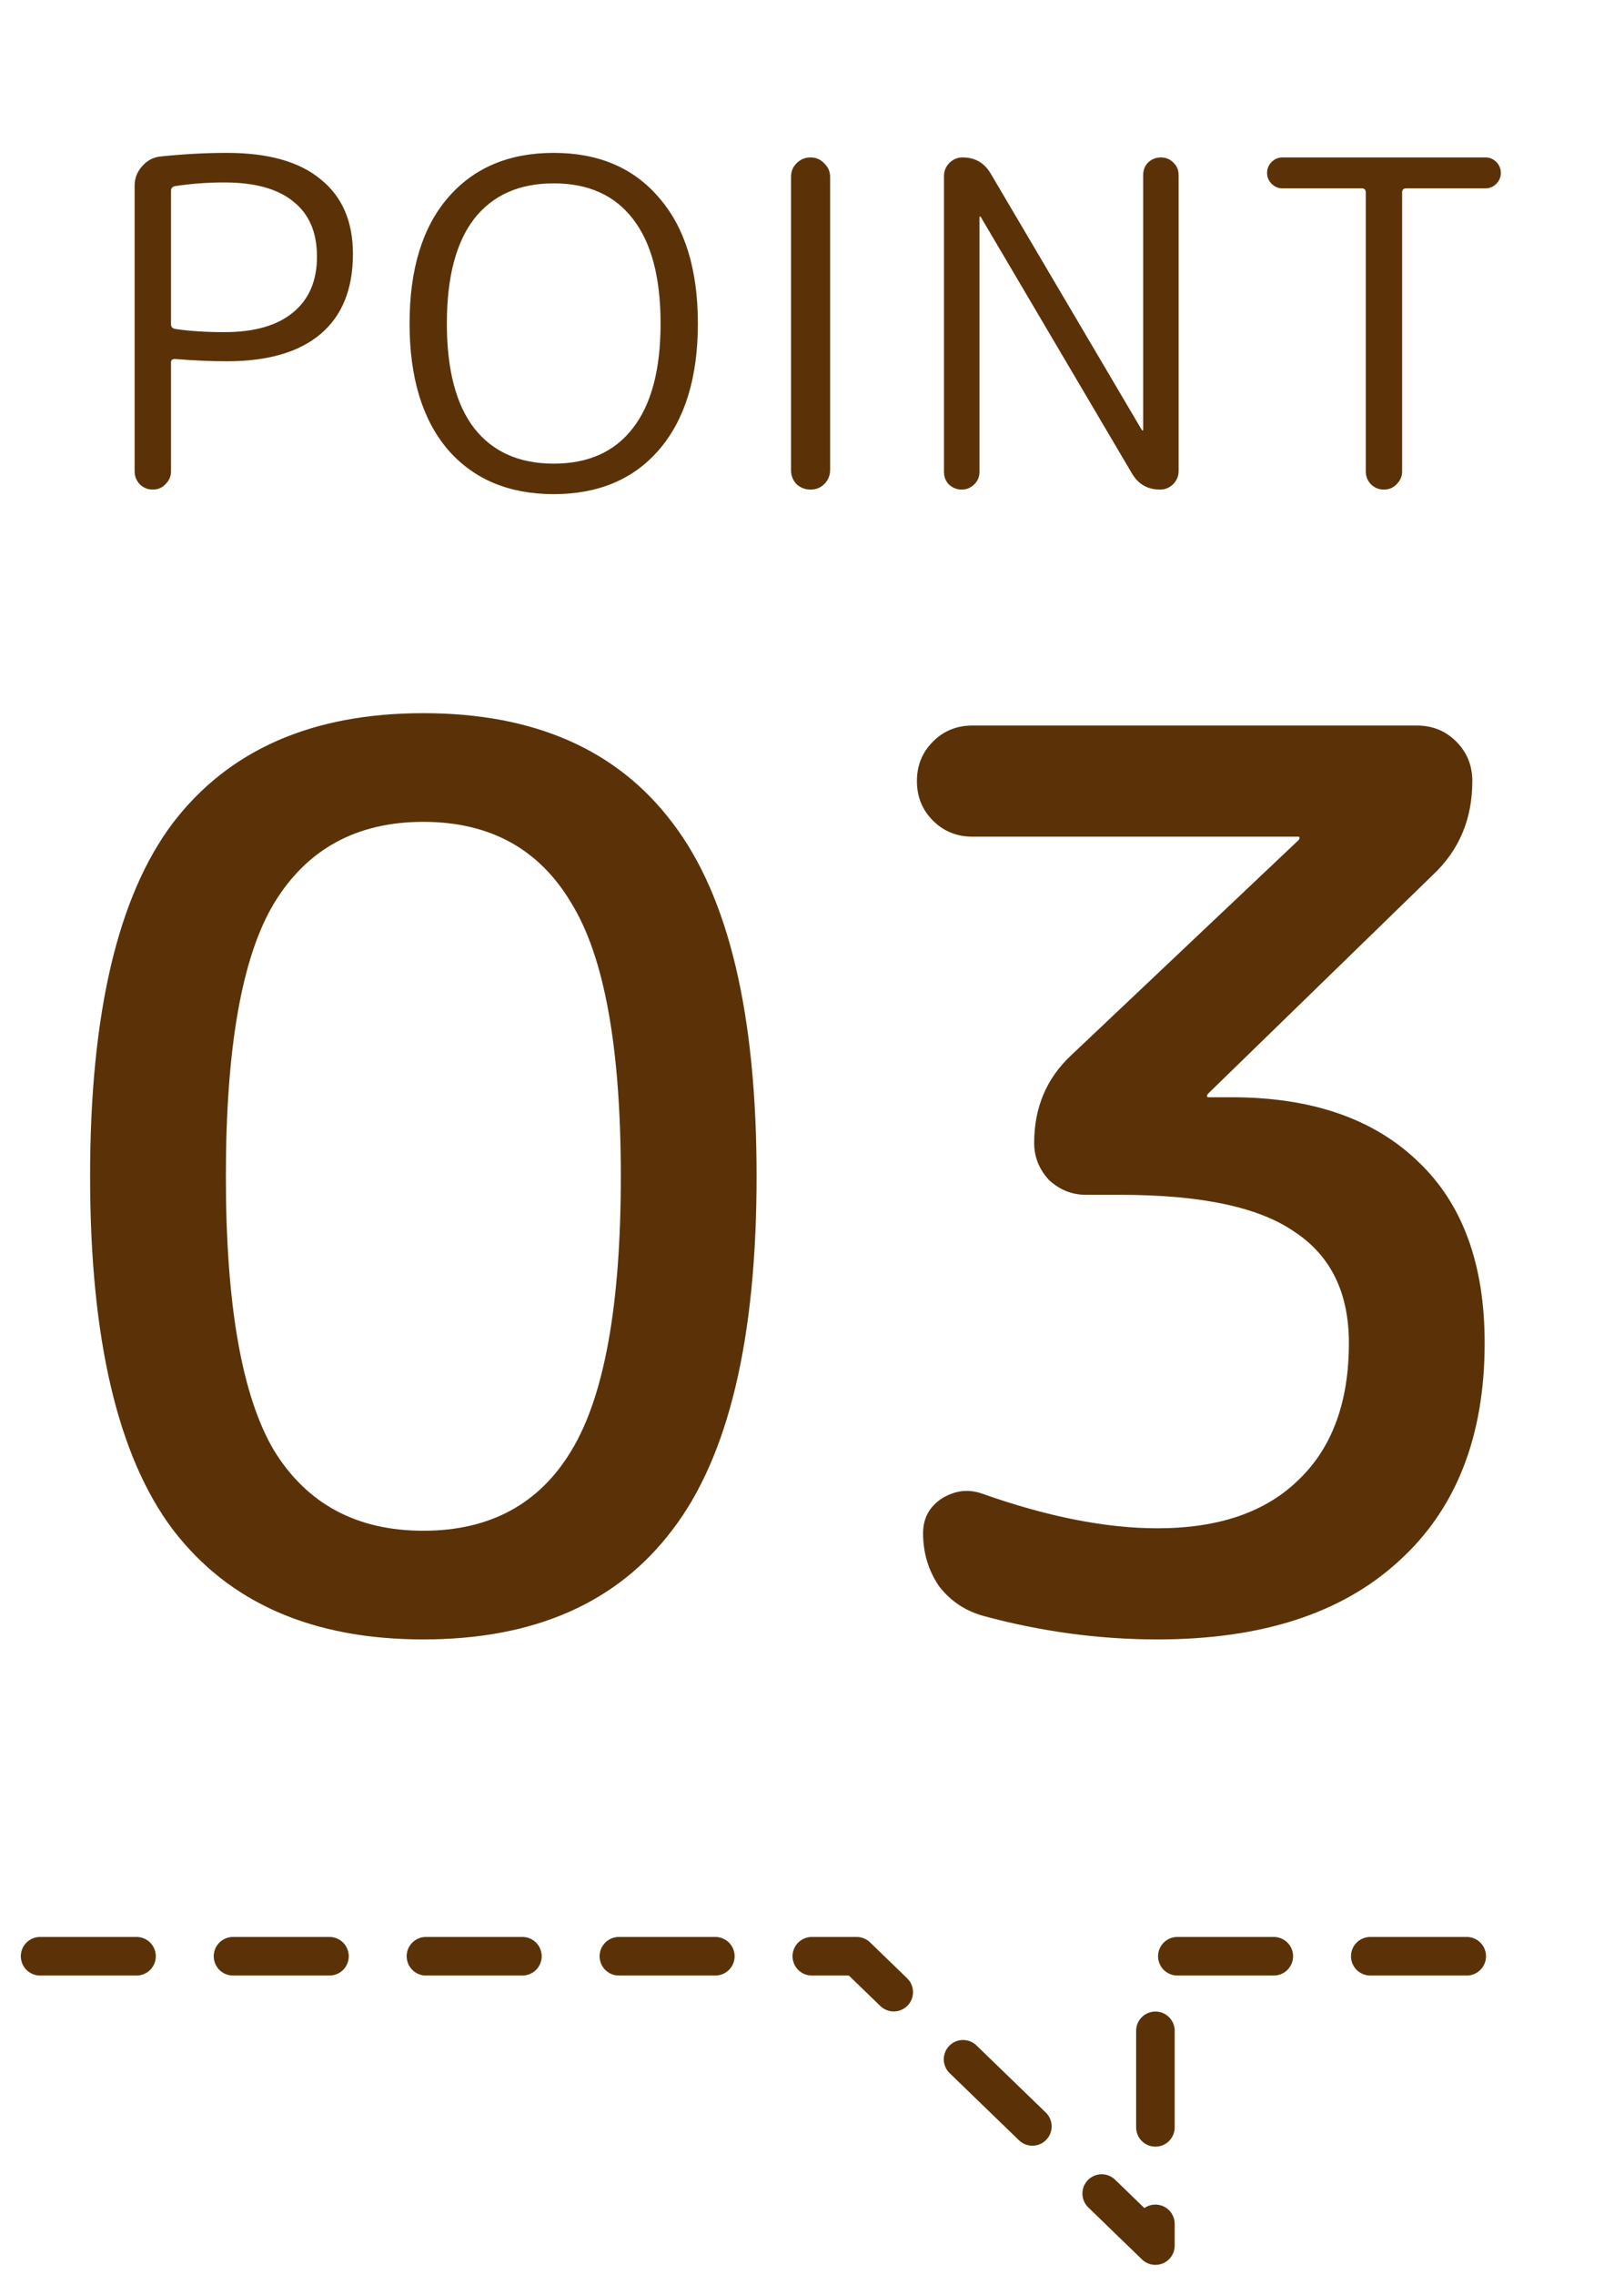 <svg width="50" height="70" viewBox="0 0 50 70" fill="none" xmlns="http://www.w3.org/2000/svg">
<path d="M5.265 5.866V9.982C5.265 10.056 5.307 10.103 5.391 10.122C5.839 10.187 6.343 10.22 6.903 10.22C7.827 10.22 8.532 10.019 9.017 9.618C9.512 9.216 9.759 8.642 9.759 7.896C9.759 7.149 9.517 6.584 9.031 6.202C8.555 5.81 7.846 5.614 6.903 5.614C6.399 5.614 5.895 5.651 5.391 5.726C5.307 5.744 5.265 5.791 5.265 5.866ZM5.097 14.896C4.995 15.008 4.864 15.064 4.705 15.064C4.547 15.064 4.411 15.008 4.299 14.896C4.197 14.784 4.145 14.653 4.145 14.504V5.712C4.145 5.488 4.22 5.292 4.369 5.124C4.519 4.946 4.705 4.844 4.929 4.816C5.648 4.741 6.334 4.704 6.987 4.704C8.257 4.704 9.218 4.974 9.871 5.516C10.534 6.048 10.866 6.813 10.866 7.812C10.866 8.894 10.534 9.716 9.871 10.276C9.209 10.836 8.247 11.116 6.987 11.116C6.483 11.116 5.951 11.092 5.391 11.046C5.307 11.046 5.265 11.078 5.265 11.144V14.504C5.265 14.653 5.209 14.784 5.097 14.896ZM19.484 6.734C18.924 6.006 18.112 5.642 17.048 5.642C15.984 5.642 15.167 6.006 14.598 6.734C14.038 7.462 13.758 8.535 13.758 9.954C13.758 11.372 14.038 12.446 14.598 13.174C15.167 13.902 15.984 14.266 17.048 14.266C18.112 14.266 18.924 13.902 19.484 13.174C20.053 12.446 20.338 11.372 20.338 9.954C20.338 8.535 20.053 7.462 19.484 6.734ZM20.296 13.832C19.512 14.746 18.429 15.204 17.048 15.204C15.667 15.204 14.579 14.746 13.786 13.832C13.002 12.908 12.61 11.615 12.61 9.954C12.61 8.292 13.002 7.004 13.786 6.09C14.579 5.166 15.667 4.704 17.048 4.704C18.429 4.704 19.512 5.166 20.296 6.09C21.089 7.004 21.486 8.292 21.486 9.954C21.486 11.615 21.089 12.908 20.296 13.832ZM25.376 14.896C25.264 15.008 25.124 15.064 24.956 15.064C24.788 15.064 24.643 15.008 24.522 14.896C24.41 14.774 24.354 14.63 24.354 14.462V5.446C24.354 5.278 24.41 5.138 24.522 5.026C24.643 4.904 24.788 4.844 24.956 4.844C25.124 4.844 25.264 4.904 25.376 5.026C25.497 5.138 25.558 5.278 25.558 5.446V14.462C25.558 14.63 25.497 14.774 25.376 14.896ZM29.988 14.91C29.885 15.012 29.759 15.064 29.61 15.064C29.46 15.064 29.33 15.012 29.218 14.91C29.115 14.807 29.064 14.676 29.064 14.518V5.418C29.064 5.259 29.12 5.124 29.232 5.012C29.344 4.9 29.479 4.844 29.638 4.844C30.02 4.844 30.31 5.012 30.506 5.348L35.154 13.23C35.154 13.239 35.163 13.244 35.182 13.244C35.191 13.244 35.196 13.239 35.196 13.23V5.39C35.196 5.231 35.247 5.1 35.35 4.998C35.462 4.895 35.593 4.844 35.742 4.844C35.891 4.844 36.017 4.895 36.12 4.998C36.232 5.1 36.288 5.231 36.288 5.39V14.49C36.288 14.648 36.232 14.784 36.12 14.896C36.008 15.008 35.873 15.064 35.714 15.064C35.331 15.064 35.042 14.896 34.846 14.56L30.198 6.678C30.198 6.668 30.189 6.664 30.17 6.664C30.16 6.664 30.156 6.668 30.156 6.678V14.518C30.156 14.676 30.1 14.807 29.988 14.91ZM39.487 5.796C39.357 5.796 39.245 5.749 39.151 5.656C39.058 5.562 39.011 5.45 39.011 5.32C39.011 5.189 39.058 5.077 39.151 4.984C39.245 4.89 39.357 4.844 39.487 4.844H45.731C45.862 4.844 45.974 4.89 46.068 4.984C46.161 5.077 46.208 5.189 46.208 5.32C46.208 5.45 46.161 5.562 46.068 5.656C45.974 5.749 45.862 5.796 45.731 5.796H43.295C43.212 5.796 43.169 5.838 43.169 5.922V14.504C43.169 14.653 43.114 14.784 43.002 14.896C42.899 15.008 42.768 15.064 42.609 15.064C42.451 15.064 42.316 15.008 42.203 14.896C42.101 14.784 42.05 14.653 42.05 14.504V5.922C42.05 5.838 42.008 5.796 41.923 5.796H39.487Z" fill="#5B3208"/>
<path d="M17.595 27.796C16.607 26.124 15.086 25.288 13.034 25.288C10.982 25.288 9.45 26.124 8.436 27.796C7.448 29.442 6.954 32.242 6.954 36.194C6.954 40.146 7.448 42.958 8.436 44.63C9.45 46.276 10.982 47.1 13.034 47.1C15.086 47.1 16.607 46.276 17.595 44.63C18.608 42.958 19.114 40.146 19.114 36.194C19.114 32.242 18.608 29.442 17.595 27.796ZM20.71 47.062C19.013 49.316 16.454 50.444 13.034 50.444C9.614 50.444 7.043 49.316 5.32 47.062C3.623 44.807 2.774 41.184 2.774 36.194C2.774 31.203 3.623 27.58 5.32 25.326C7.043 23.071 9.614 21.944 13.034 21.944C16.454 21.944 19.013 23.071 20.71 25.326C22.433 27.58 23.294 31.203 23.294 36.194C23.294 41.184 22.433 44.807 20.71 47.062ZM44.114 26.922L37.198 33.648C37.173 33.673 37.16 33.698 37.16 33.724C37.16 33.749 37.173 33.762 37.198 33.762H37.92C40.377 33.762 42.29 34.42 43.658 35.738C45.026 37.03 45.71 38.892 45.71 41.324C45.71 44.212 44.823 46.454 43.05 48.05C41.302 49.646 38.832 50.444 35.64 50.444C33.841 50.444 32.055 50.203 30.282 49.722C29.725 49.57 29.269 49.266 28.914 48.81C28.585 48.328 28.42 47.784 28.42 47.176C28.42 46.72 28.61 46.365 28.99 46.112C29.395 45.858 29.813 45.808 30.244 45.96C32.245 46.669 34.044 47.024 35.64 47.024C37.515 47.024 38.959 46.53 39.972 45.542C41.011 44.554 41.53 43.148 41.53 41.324C41.53 39.778 40.973 38.638 39.858 37.904C38.769 37.144 36.983 36.764 34.5 36.764H33.436C33.005 36.764 32.625 36.612 32.296 36.308C31.992 35.978 31.84 35.598 31.84 35.168C31.84 34.078 32.22 33.179 32.98 32.47L39.972 25.858C39.997 25.832 40.01 25.807 40.01 25.782C40.01 25.756 39.997 25.744 39.972 25.744H29.94C29.459 25.744 29.053 25.579 28.724 25.25C28.395 24.92 28.23 24.515 28.23 24.034C28.23 23.552 28.395 23.147 28.724 22.818C29.053 22.488 29.459 22.324 29.94 22.324H43.62C44.101 22.324 44.507 22.488 44.836 22.818C45.165 23.147 45.33 23.552 45.33 24.034C45.33 25.199 44.925 26.162 44.114 26.922Z" fill="#5B3208"/>
<path d="M1.234 60.192H26.375L35.573 69.095V60.192H47.531" stroke="#5B3208" stroke-width="1.187" stroke-linecap="round" stroke-linejoin="round" stroke-dasharray="2.97 2.97"/>
</svg>
